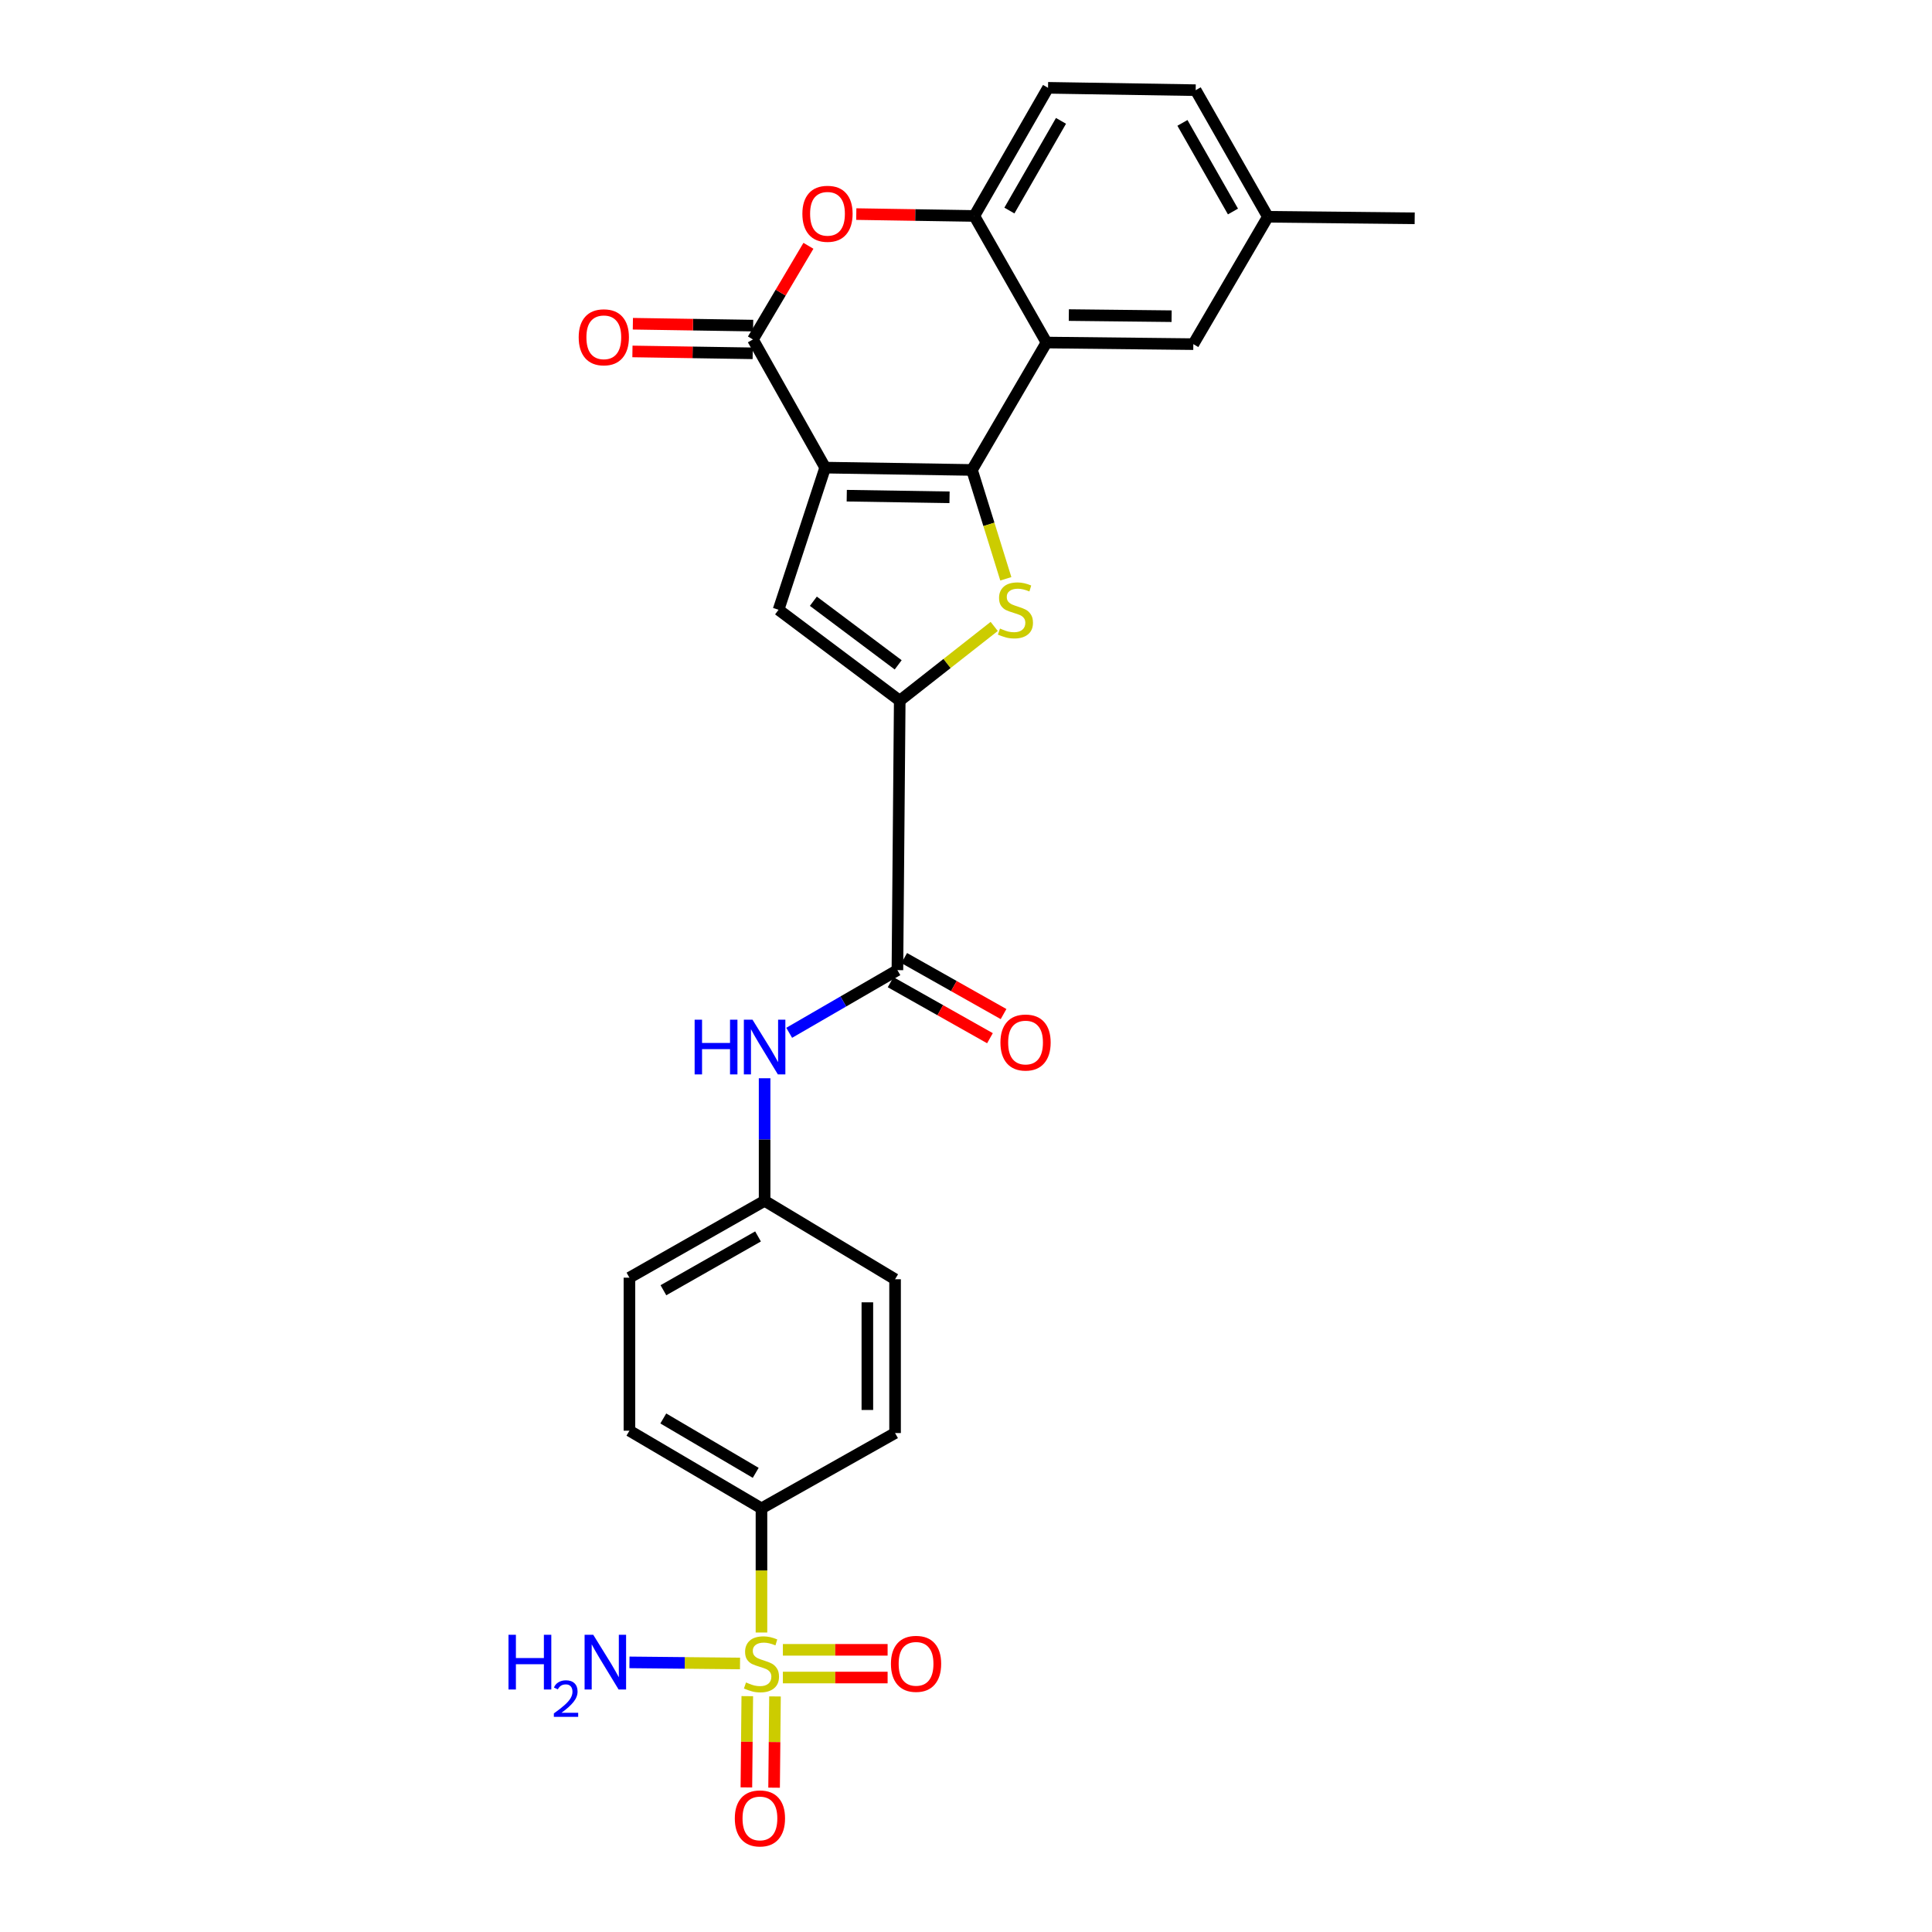 <?xml version='1.0' encoding='iso-8859-1'?>
<svg version='1.1' baseProfile='full'
              xmlns='http://www.w3.org/2000/svg'
                      xmlns:rdkit='http://www.rdkit.org/xml'
                      xmlns:xlink='http://www.w3.org/1999/xlink'
                  xml:space='preserve'
width='1000px' height='1000px' viewBox='0 0 1000 1000'>
<!-- END OF HEADER -->
<rect style='opacity:1.0;fill:#FFFFFF;stroke:none' width='1000' height='1000' x='0' y='0'> </rect>
<path class='bond-0' d='M 427.105,242.044 L 503.102,243.247' style='fill:none;fill-rule:evenodd;stroke:#000000;stroke-width:6px;stroke-linecap:butt;stroke-linejoin:miter;stroke-opacity:1' />
<path class='bond-0' d='M 438.278,256.565 L 491.476,257.407' style='fill:none;fill-rule:evenodd;stroke:#000000;stroke-width:6px;stroke-linecap:butt;stroke-linejoin:miter;stroke-opacity:1' />
<path class='bond-3' d='M 427.105,242.044 L 389.713,175.704' style='fill:none;fill-rule:evenodd;stroke:#000000;stroke-width:6px;stroke-linecap:butt;stroke-linejoin:miter;stroke-opacity:1' />
<path class='bond-5' d='M 427.105,242.044 L 402.979,315.611' style='fill:none;fill-rule:evenodd;stroke:#000000;stroke-width:6px;stroke-linecap:butt;stroke-linejoin:miter;stroke-opacity:1' />
<path class='bond-1' d='M 503.102,243.247 L 511.857,271.422' style='fill:none;fill-rule:evenodd;stroke:#000000;stroke-width:6px;stroke-linecap:butt;stroke-linejoin:miter;stroke-opacity:1' />
<path class='bond-1' d='M 511.857,271.422 L 520.611,299.596' style='fill:none;fill-rule:evenodd;stroke:#CCCC00;stroke-width:6px;stroke-linecap:butt;stroke-linejoin:miter;stroke-opacity:1' />
<path class='bond-6' d='M 503.102,243.247 L 541.666,177.298' style='fill:none;fill-rule:evenodd;stroke:#000000;stroke-width:6px;stroke-linecap:butt;stroke-linejoin:miter;stroke-opacity:1' />
<path class='bond-27' d='M 514.604,324.239 L 490.153,343.446' style='fill:none;fill-rule:evenodd;stroke:#CCCC00;stroke-width:6px;stroke-linecap:butt;stroke-linejoin:miter;stroke-opacity:1' />
<path class='bond-27' d='M 490.153,343.446 L 465.701,362.652' style='fill:none;fill-rule:evenodd;stroke:#000000;stroke-width:6px;stroke-linecap:butt;stroke-linejoin:miter;stroke-opacity:1' />
<path class='bond-2' d='M 394.135,844.988 L 394.135,812.859' style='fill:none;fill-rule:evenodd;stroke:#CCCC00;stroke-width:6px;stroke-linecap:butt;stroke-linejoin:miter;stroke-opacity:1' />
<path class='bond-2' d='M 394.135,812.859 L 394.135,780.731' style='fill:none;fill-rule:evenodd;stroke:#000000;stroke-width:6px;stroke-linecap:butt;stroke-linejoin:miter;stroke-opacity:1' />
<path class='bond-12' d='M 405.215,868.289 L 432.32,868.289' style='fill:none;fill-rule:evenodd;stroke:#CCCC00;stroke-width:6px;stroke-linecap:butt;stroke-linejoin:miter;stroke-opacity:1' />
<path class='bond-12' d='M 432.32,868.289 L 459.424,868.289' style='fill:none;fill-rule:evenodd;stroke:#FF0000;stroke-width:6px;stroke-linecap:butt;stroke-linejoin:miter;stroke-opacity:1' />
<path class='bond-12' d='M 405.215,853.947 L 432.32,853.947' style='fill:none;fill-rule:evenodd;stroke:#CCCC00;stroke-width:6px;stroke-linecap:butt;stroke-linejoin:miter;stroke-opacity:1' />
<path class='bond-12' d='M 432.32,853.947 L 459.424,853.947' style='fill:none;fill-rule:evenodd;stroke:#FF0000;stroke-width:6px;stroke-linecap:butt;stroke-linejoin:miter;stroke-opacity:1' />
<path class='bond-13' d='M 386.796,877.927 L 386.561,901.543' style='fill:none;fill-rule:evenodd;stroke:#CCCC00;stroke-width:6px;stroke-linecap:butt;stroke-linejoin:miter;stroke-opacity:1' />
<path class='bond-13' d='M 386.561,901.543 L 386.326,925.16' style='fill:none;fill-rule:evenodd;stroke:#FF0000;stroke-width:6px;stroke-linecap:butt;stroke-linejoin:miter;stroke-opacity:1' />
<path class='bond-13' d='M 401.137,878.069 L 400.902,901.686' style='fill:none;fill-rule:evenodd;stroke:#CCCC00;stroke-width:6px;stroke-linecap:butt;stroke-linejoin:miter;stroke-opacity:1' />
<path class='bond-13' d='M 400.902,901.686 L 400.667,925.303' style='fill:none;fill-rule:evenodd;stroke:#FF0000;stroke-width:6px;stroke-linecap:butt;stroke-linejoin:miter;stroke-opacity:1' />
<path class='bond-16' d='M 383.034,861.008 L 354.421,860.726' style='fill:none;fill-rule:evenodd;stroke:#CCCC00;stroke-width:6px;stroke-linecap:butt;stroke-linejoin:miter;stroke-opacity:1' />
<path class='bond-16' d='M 354.421,860.726 L 325.808,860.444' style='fill:none;fill-rule:evenodd;stroke:#0000FF;stroke-width:6px;stroke-linecap:butt;stroke-linejoin:miter;stroke-opacity:1' />
<path class='bond-7' d='M 389.713,175.704 L 404.076,151.466' style='fill:none;fill-rule:evenodd;stroke:#000000;stroke-width:6px;stroke-linecap:butt;stroke-linejoin:miter;stroke-opacity:1' />
<path class='bond-7' d='M 404.076,151.466 L 418.44,127.228' style='fill:none;fill-rule:evenodd;stroke:#FF0000;stroke-width:6px;stroke-linecap:butt;stroke-linejoin:miter;stroke-opacity:1' />
<path class='bond-15' d='M 389.824,168.534 L 358.697,168.049' style='fill:none;fill-rule:evenodd;stroke:#000000;stroke-width:6px;stroke-linecap:butt;stroke-linejoin:miter;stroke-opacity:1' />
<path class='bond-15' d='M 358.697,168.049 L 327.57,167.564' style='fill:none;fill-rule:evenodd;stroke:#FF0000;stroke-width:6px;stroke-linecap:butt;stroke-linejoin:miter;stroke-opacity:1' />
<path class='bond-15' d='M 389.601,182.874 L 358.474,182.389' style='fill:none;fill-rule:evenodd;stroke:#000000;stroke-width:6px;stroke-linecap:butt;stroke-linejoin:miter;stroke-opacity:1' />
<path class='bond-15' d='M 358.474,182.389 L 327.347,181.904' style='fill:none;fill-rule:evenodd;stroke:#FF0000;stroke-width:6px;stroke-linecap:butt;stroke-linejoin:miter;stroke-opacity:1' />
<path class='bond-4' d='M 465.701,362.652 L 402.979,315.611' style='fill:none;fill-rule:evenodd;stroke:#000000;stroke-width:6px;stroke-linecap:butt;stroke-linejoin:miter;stroke-opacity:1' />
<path class='bond-4' d='M 464.898,344.123 L 420.993,311.193' style='fill:none;fill-rule:evenodd;stroke:#000000;stroke-width:6px;stroke-linecap:butt;stroke-linejoin:miter;stroke-opacity:1' />
<path class='bond-8' d='M 465.701,362.652 L 464.498,502.137' style='fill:none;fill-rule:evenodd;stroke:#000000;stroke-width:6px;stroke-linecap:butt;stroke-linejoin:miter;stroke-opacity:1' />
<path class='bond-14' d='M 541.666,177.298 L 617.663,178.126' style='fill:none;fill-rule:evenodd;stroke:#000000;stroke-width:6px;stroke-linecap:butt;stroke-linejoin:miter;stroke-opacity:1' />
<path class='bond-14' d='M 553.222,163.081 L 606.42,163.661' style='fill:none;fill-rule:evenodd;stroke:#000000;stroke-width:6px;stroke-linecap:butt;stroke-linejoin:miter;stroke-opacity:1' />
<path class='bond-28' d='M 541.666,177.298 L 504.305,111.778' style='fill:none;fill-rule:evenodd;stroke:#000000;stroke-width:6px;stroke-linecap:butt;stroke-linejoin:miter;stroke-opacity:1' />
<path class='bond-9' d='M 443.209,110.811 L 473.757,111.295' style='fill:none;fill-rule:evenodd;stroke:#FF0000;stroke-width:6px;stroke-linecap:butt;stroke-linejoin:miter;stroke-opacity:1' />
<path class='bond-9' d='M 473.757,111.295 L 504.305,111.778' style='fill:none;fill-rule:evenodd;stroke:#000000;stroke-width:6px;stroke-linecap:butt;stroke-linejoin:miter;stroke-opacity:1' />
<path class='bond-10' d='M 464.498,502.137 L 436.492,518.359' style='fill:none;fill-rule:evenodd;stroke:#000000;stroke-width:6px;stroke-linecap:butt;stroke-linejoin:miter;stroke-opacity:1' />
<path class='bond-10' d='M 436.492,518.359 L 408.486,534.58' style='fill:none;fill-rule:evenodd;stroke:#0000FF;stroke-width:6px;stroke-linecap:butt;stroke-linejoin:miter;stroke-opacity:1' />
<path class='bond-17' d='M 460.977,508.383 L 486.687,522.878' style='fill:none;fill-rule:evenodd;stroke:#000000;stroke-width:6px;stroke-linecap:butt;stroke-linejoin:miter;stroke-opacity:1' />
<path class='bond-17' d='M 486.687,522.878 L 512.397,537.374' style='fill:none;fill-rule:evenodd;stroke:#FF0000;stroke-width:6px;stroke-linecap:butt;stroke-linejoin:miter;stroke-opacity:1' />
<path class='bond-17' d='M 468.02,495.89 L 493.73,510.385' style='fill:none;fill-rule:evenodd;stroke:#000000;stroke-width:6px;stroke-linecap:butt;stroke-linejoin:miter;stroke-opacity:1' />
<path class='bond-17' d='M 493.73,510.385 L 519.441,524.88' style='fill:none;fill-rule:evenodd;stroke:#FF0000;stroke-width:6px;stroke-linecap:butt;stroke-linejoin:miter;stroke-opacity:1' />
<path class='bond-18' d='M 504.305,111.778 L 542.463,45.455' style='fill:none;fill-rule:evenodd;stroke:#000000;stroke-width:6px;stroke-linecap:butt;stroke-linejoin:miter;stroke-opacity:1' />
<path class='bond-18' d='M 522.461,108.982 L 549.171,62.555' style='fill:none;fill-rule:evenodd;stroke:#000000;stroke-width:6px;stroke-linecap:butt;stroke-linejoin:miter;stroke-opacity:1' />
<path class='bond-21' d='M 395.76,558.101 L 395.76,589.822' style='fill:none;fill-rule:evenodd;stroke:#0000FF;stroke-width:6px;stroke-linecap:butt;stroke-linejoin:miter;stroke-opacity:1' />
<path class='bond-21' d='M 395.76,589.822 L 395.76,621.542' style='fill:none;fill-rule:evenodd;stroke:#000000;stroke-width:6px;stroke-linecap:butt;stroke-linejoin:miter;stroke-opacity:1' />
<path class='bond-11' d='M 394.135,780.731 L 325.795,740.525' style='fill:none;fill-rule:evenodd;stroke:#000000;stroke-width:6px;stroke-linecap:butt;stroke-linejoin:miter;stroke-opacity:1' />
<path class='bond-11' d='M 391.156,762.338 L 343.318,734.194' style='fill:none;fill-rule:evenodd;stroke:#000000;stroke-width:6px;stroke-linecap:butt;stroke-linejoin:miter;stroke-opacity:1' />
<path class='bond-30' d='M 394.135,780.731 L 463.287,741.744' style='fill:none;fill-rule:evenodd;stroke:#000000;stroke-width:6px;stroke-linecap:butt;stroke-linejoin:miter;stroke-opacity:1' />
<path class='bond-22' d='M 617.663,178.126 L 656.243,112.201' style='fill:none;fill-rule:evenodd;stroke:#000000;stroke-width:6px;stroke-linecap:butt;stroke-linejoin:miter;stroke-opacity:1' />
<path class='bond-25' d='M 542.463,45.455 L 618.882,46.674' style='fill:none;fill-rule:evenodd;stroke:#000000;stroke-width:6px;stroke-linecap:butt;stroke-linejoin:miter;stroke-opacity:1' />
<path class='bond-19' d='M 463.287,741.744 L 463.287,662.138' style='fill:none;fill-rule:evenodd;stroke:#000000;stroke-width:6px;stroke-linecap:butt;stroke-linejoin:miter;stroke-opacity:1' />
<path class='bond-19' d='M 448.945,729.803 L 448.945,674.079' style='fill:none;fill-rule:evenodd;stroke:#000000;stroke-width:6px;stroke-linecap:butt;stroke-linejoin:miter;stroke-opacity:1' />
<path class='bond-20' d='M 325.795,740.525 L 325.795,661.325' style='fill:none;fill-rule:evenodd;stroke:#000000;stroke-width:6px;stroke-linecap:butt;stroke-linejoin:miter;stroke-opacity:1' />
<path class='bond-23' d='M 395.76,621.542 L 463.287,662.138' style='fill:none;fill-rule:evenodd;stroke:#000000;stroke-width:6px;stroke-linecap:butt;stroke-linejoin:miter;stroke-opacity:1' />
<path class='bond-24' d='M 395.76,621.542 L 325.795,661.325' style='fill:none;fill-rule:evenodd;stroke:#000000;stroke-width:6px;stroke-linecap:butt;stroke-linejoin:miter;stroke-opacity:1' />
<path class='bond-24' d='M 392.355,639.977 L 343.379,667.825' style='fill:none;fill-rule:evenodd;stroke:#000000;stroke-width:6px;stroke-linecap:butt;stroke-linejoin:miter;stroke-opacity:1' />
<path class='bond-26' d='M 656.243,112.201 L 732.24,112.998' style='fill:none;fill-rule:evenodd;stroke:#000000;stroke-width:6px;stroke-linecap:butt;stroke-linejoin:miter;stroke-opacity:1' />
<path class='bond-29' d='M 656.243,112.201 L 618.882,46.674' style='fill:none;fill-rule:evenodd;stroke:#000000;stroke-width:6px;stroke-linecap:butt;stroke-linejoin:miter;stroke-opacity:1' />
<path class='bond-29' d='M 638.18,109.475 L 612.027,63.606' style='fill:none;fill-rule:evenodd;stroke:#000000;stroke-width:6px;stroke-linecap:butt;stroke-linejoin:miter;stroke-opacity:1' />
<path  class='atom-2' d='M 517.587 325.331
Q 517.907 325.451, 519.227 326.011
Q 520.547 326.571, 521.987 326.931
Q 523.467 327.251, 524.907 327.251
Q 527.587 327.251, 529.147 325.971
Q 530.707 324.651, 530.707 322.371
Q 530.707 320.811, 529.907 319.851
Q 529.147 318.891, 527.947 318.371
Q 526.747 317.851, 524.747 317.251
Q 522.227 316.491, 520.707 315.771
Q 519.227 315.051, 518.147 313.531
Q 517.107 312.011, 517.107 309.451
Q 517.107 305.891, 519.507 303.691
Q 521.947 301.491, 526.747 301.491
Q 530.027 301.491, 533.747 303.051
L 532.827 306.131
Q 529.427 304.731, 526.867 304.731
Q 524.107 304.731, 522.587 305.891
Q 521.067 307.011, 521.107 308.971
Q 521.107 310.491, 521.867 311.411
Q 522.667 312.331, 523.787 312.851
Q 524.947 313.371, 526.867 313.971
Q 529.427 314.771, 530.947 315.571
Q 532.467 316.371, 533.547 318.011
Q 534.667 319.611, 534.667 322.371
Q 534.667 326.291, 532.027 328.411
Q 529.427 330.491, 525.067 330.491
Q 522.547 330.491, 520.627 329.931
Q 518.747 329.411, 516.507 328.491
L 517.587 325.331
' fill='#CCCC00'/>
<path  class='atom-3' d='M 386.135 870.838
Q 386.455 870.958, 387.775 871.518
Q 389.095 872.078, 390.535 872.438
Q 392.015 872.758, 393.455 872.758
Q 396.135 872.758, 397.695 871.478
Q 399.255 870.158, 399.255 867.878
Q 399.255 866.318, 398.455 865.358
Q 397.695 864.398, 396.495 863.878
Q 395.295 863.358, 393.295 862.758
Q 390.775 861.998, 389.255 861.278
Q 387.775 860.558, 386.695 859.038
Q 385.655 857.518, 385.655 854.958
Q 385.655 851.398, 388.055 849.198
Q 390.495 846.998, 395.295 846.998
Q 398.575 846.998, 402.295 848.558
L 401.375 851.638
Q 397.975 850.238, 395.415 850.238
Q 392.655 850.238, 391.135 851.398
Q 389.615 852.518, 389.655 854.478
Q 389.655 855.998, 390.415 856.918
Q 391.215 857.838, 392.335 858.358
Q 393.495 858.878, 395.415 859.478
Q 397.975 860.278, 399.495 861.078
Q 401.015 861.878, 402.095 863.518
Q 403.215 865.118, 403.215 867.878
Q 403.215 871.798, 400.575 873.918
Q 397.975 875.998, 393.615 875.998
Q 391.095 875.998, 389.175 875.438
Q 387.295 874.918, 385.055 873.998
L 386.135 870.838
' fill='#CCCC00'/>
<path  class='atom-8' d='M 415.309 110.655
Q 415.309 103.855, 418.669 100.055
Q 422.029 96.255, 428.309 96.255
Q 434.589 96.255, 437.949 100.055
Q 441.309 103.855, 441.309 110.655
Q 441.309 117.535, 437.909 121.455
Q 434.509 125.335, 428.309 125.335
Q 422.069 125.335, 418.669 121.455
Q 415.309 117.575, 415.309 110.655
M 428.309 122.135
Q 432.629 122.135, 434.949 119.255
Q 437.309 116.335, 437.309 110.655
Q 437.309 105.095, 434.949 102.295
Q 432.629 99.455, 428.309 99.455
Q 423.989 99.455, 421.629 102.255
Q 419.309 105.055, 419.309 110.655
Q 419.309 116.375, 421.629 119.255
Q 423.989 122.135, 428.309 122.135
' fill='#FF0000'/>
<path  class='atom-11' d='M 359.54 527.792
L 363.38 527.792
L 363.38 539.832
L 377.86 539.832
L 377.86 527.792
L 381.7 527.792
L 381.7 556.112
L 377.86 556.112
L 377.86 543.032
L 363.38 543.032
L 363.38 556.112
L 359.54 556.112
L 359.54 527.792
' fill='#0000FF'/>
<path  class='atom-11' d='M 389.5 527.792
L 398.78 542.792
Q 399.7 544.272, 401.18 546.952
Q 402.66 549.632, 402.74 549.792
L 402.74 527.792
L 406.5 527.792
L 406.5 556.112
L 402.62 556.112
L 392.66 539.712
Q 391.5 537.792, 390.26 535.592
Q 389.06 533.392, 388.7 532.712
L 388.7 556.112
L 385.02 556.112
L 385.02 527.792
L 389.5 527.792
' fill='#0000FF'/>
<path  class='atom-13' d='M 461.147 861.198
Q 461.147 854.398, 464.507 850.598
Q 467.867 846.798, 474.147 846.798
Q 480.427 846.798, 483.787 850.598
Q 487.147 854.398, 487.147 861.198
Q 487.147 868.078, 483.747 871.998
Q 480.347 875.878, 474.147 875.878
Q 467.907 875.878, 464.507 871.998
Q 461.147 868.118, 461.147 861.198
M 474.147 872.678
Q 478.467 872.678, 480.787 869.798
Q 483.147 866.878, 483.147 861.198
Q 483.147 855.638, 480.787 852.838
Q 478.467 849.998, 474.147 849.998
Q 469.827 849.998, 467.467 852.798
Q 465.147 855.598, 465.147 861.198
Q 465.147 866.918, 467.467 869.798
Q 469.827 872.678, 474.147 872.678
' fill='#FF0000'/>
<path  class='atom-14' d='M 380.338 941.21
Q 380.338 934.41, 383.698 930.61
Q 387.058 926.81, 393.338 926.81
Q 399.618 926.81, 402.978 930.61
Q 406.338 934.41, 406.338 941.21
Q 406.338 948.09, 402.938 952.01
Q 399.538 955.89, 393.338 955.89
Q 387.098 955.89, 383.698 952.01
Q 380.338 948.13, 380.338 941.21
M 393.338 952.69
Q 397.658 952.69, 399.978 949.81
Q 402.338 946.89, 402.338 941.21
Q 402.338 935.65, 399.978 932.85
Q 397.658 930.01, 393.338 930.01
Q 389.018 930.01, 386.658 932.81
Q 384.338 935.61, 384.338 941.21
Q 384.338 946.93, 386.658 949.81
Q 389.018 952.69, 393.338 952.69
' fill='#FF0000'/>
<path  class='atom-16' d='M 299.529 174.581
Q 299.529 167.781, 302.889 163.981
Q 306.249 160.181, 312.529 160.181
Q 318.809 160.181, 322.169 163.981
Q 325.529 167.781, 325.529 174.581
Q 325.529 181.461, 322.129 185.381
Q 318.729 189.261, 312.529 189.261
Q 306.289 189.261, 302.889 185.381
Q 299.529 181.501, 299.529 174.581
M 312.529 186.061
Q 316.849 186.061, 319.169 183.181
Q 321.529 180.261, 321.529 174.581
Q 321.529 169.021, 319.169 166.221
Q 316.849 163.381, 312.529 163.381
Q 308.209 163.381, 305.849 166.181
Q 303.529 168.981, 303.529 174.581
Q 303.529 180.301, 305.849 183.181
Q 308.209 186.061, 312.529 186.061
' fill='#FF0000'/>
<path  class='atom-17' d='M 263.193 846.161
L 267.033 846.161
L 267.033 858.201
L 281.513 858.201
L 281.513 846.161
L 285.353 846.161
L 285.353 874.481
L 281.513 874.481
L 281.513 861.401
L 267.033 861.401
L 267.033 874.481
L 263.193 874.481
L 263.193 846.161
' fill='#0000FF'/>
<path  class='atom-17' d='M 286.725 873.487
Q 287.412 871.718, 289.049 870.742
Q 290.685 869.738, 292.956 869.738
Q 295.781 869.738, 297.365 871.27
Q 298.949 872.801, 298.949 875.52
Q 298.949 878.292, 296.889 880.879
Q 294.857 883.466, 290.633 886.529
L 299.265 886.529
L 299.265 888.641
L 286.673 888.641
L 286.673 886.872
Q 290.157 884.39, 292.217 882.542
Q 294.302 880.694, 295.305 879.031
Q 296.309 877.368, 296.309 875.652
Q 296.309 873.857, 295.411 872.854
Q 294.513 871.85, 292.956 871.85
Q 291.451 871.85, 290.448 872.458
Q 289.445 873.065, 288.732 874.411
L 286.725 873.487
' fill='#0000FF'/>
<path  class='atom-17' d='M 307.065 846.161
L 316.345 861.161
Q 317.265 862.641, 318.745 865.321
Q 320.225 868.001, 320.305 868.161
L 320.305 846.161
L 324.065 846.161
L 324.065 874.481
L 320.185 874.481
L 310.225 858.081
Q 309.065 856.161, 307.825 853.961
Q 306.625 851.761, 306.265 851.081
L 306.265 874.481
L 302.585 874.481
L 302.585 846.161
L 307.065 846.161
' fill='#0000FF'/>
<path  class='atom-18' d='M 517.822 539.609
Q 517.822 532.809, 521.182 529.009
Q 524.542 525.209, 530.822 525.209
Q 537.102 525.209, 540.462 529.009
Q 543.822 532.809, 543.822 539.609
Q 543.822 546.489, 540.422 550.409
Q 537.022 554.289, 530.822 554.289
Q 524.582 554.289, 521.182 550.409
Q 517.822 546.529, 517.822 539.609
M 530.822 551.089
Q 535.142 551.089, 537.462 548.209
Q 539.822 545.289, 539.822 539.609
Q 539.822 534.049, 537.462 531.249
Q 535.142 528.409, 530.822 528.409
Q 526.502 528.409, 524.142 531.209
Q 521.822 534.009, 521.822 539.609
Q 521.822 545.329, 524.142 548.209
Q 526.502 551.089, 530.822 551.089
' fill='#FF0000'/>
</svg>
